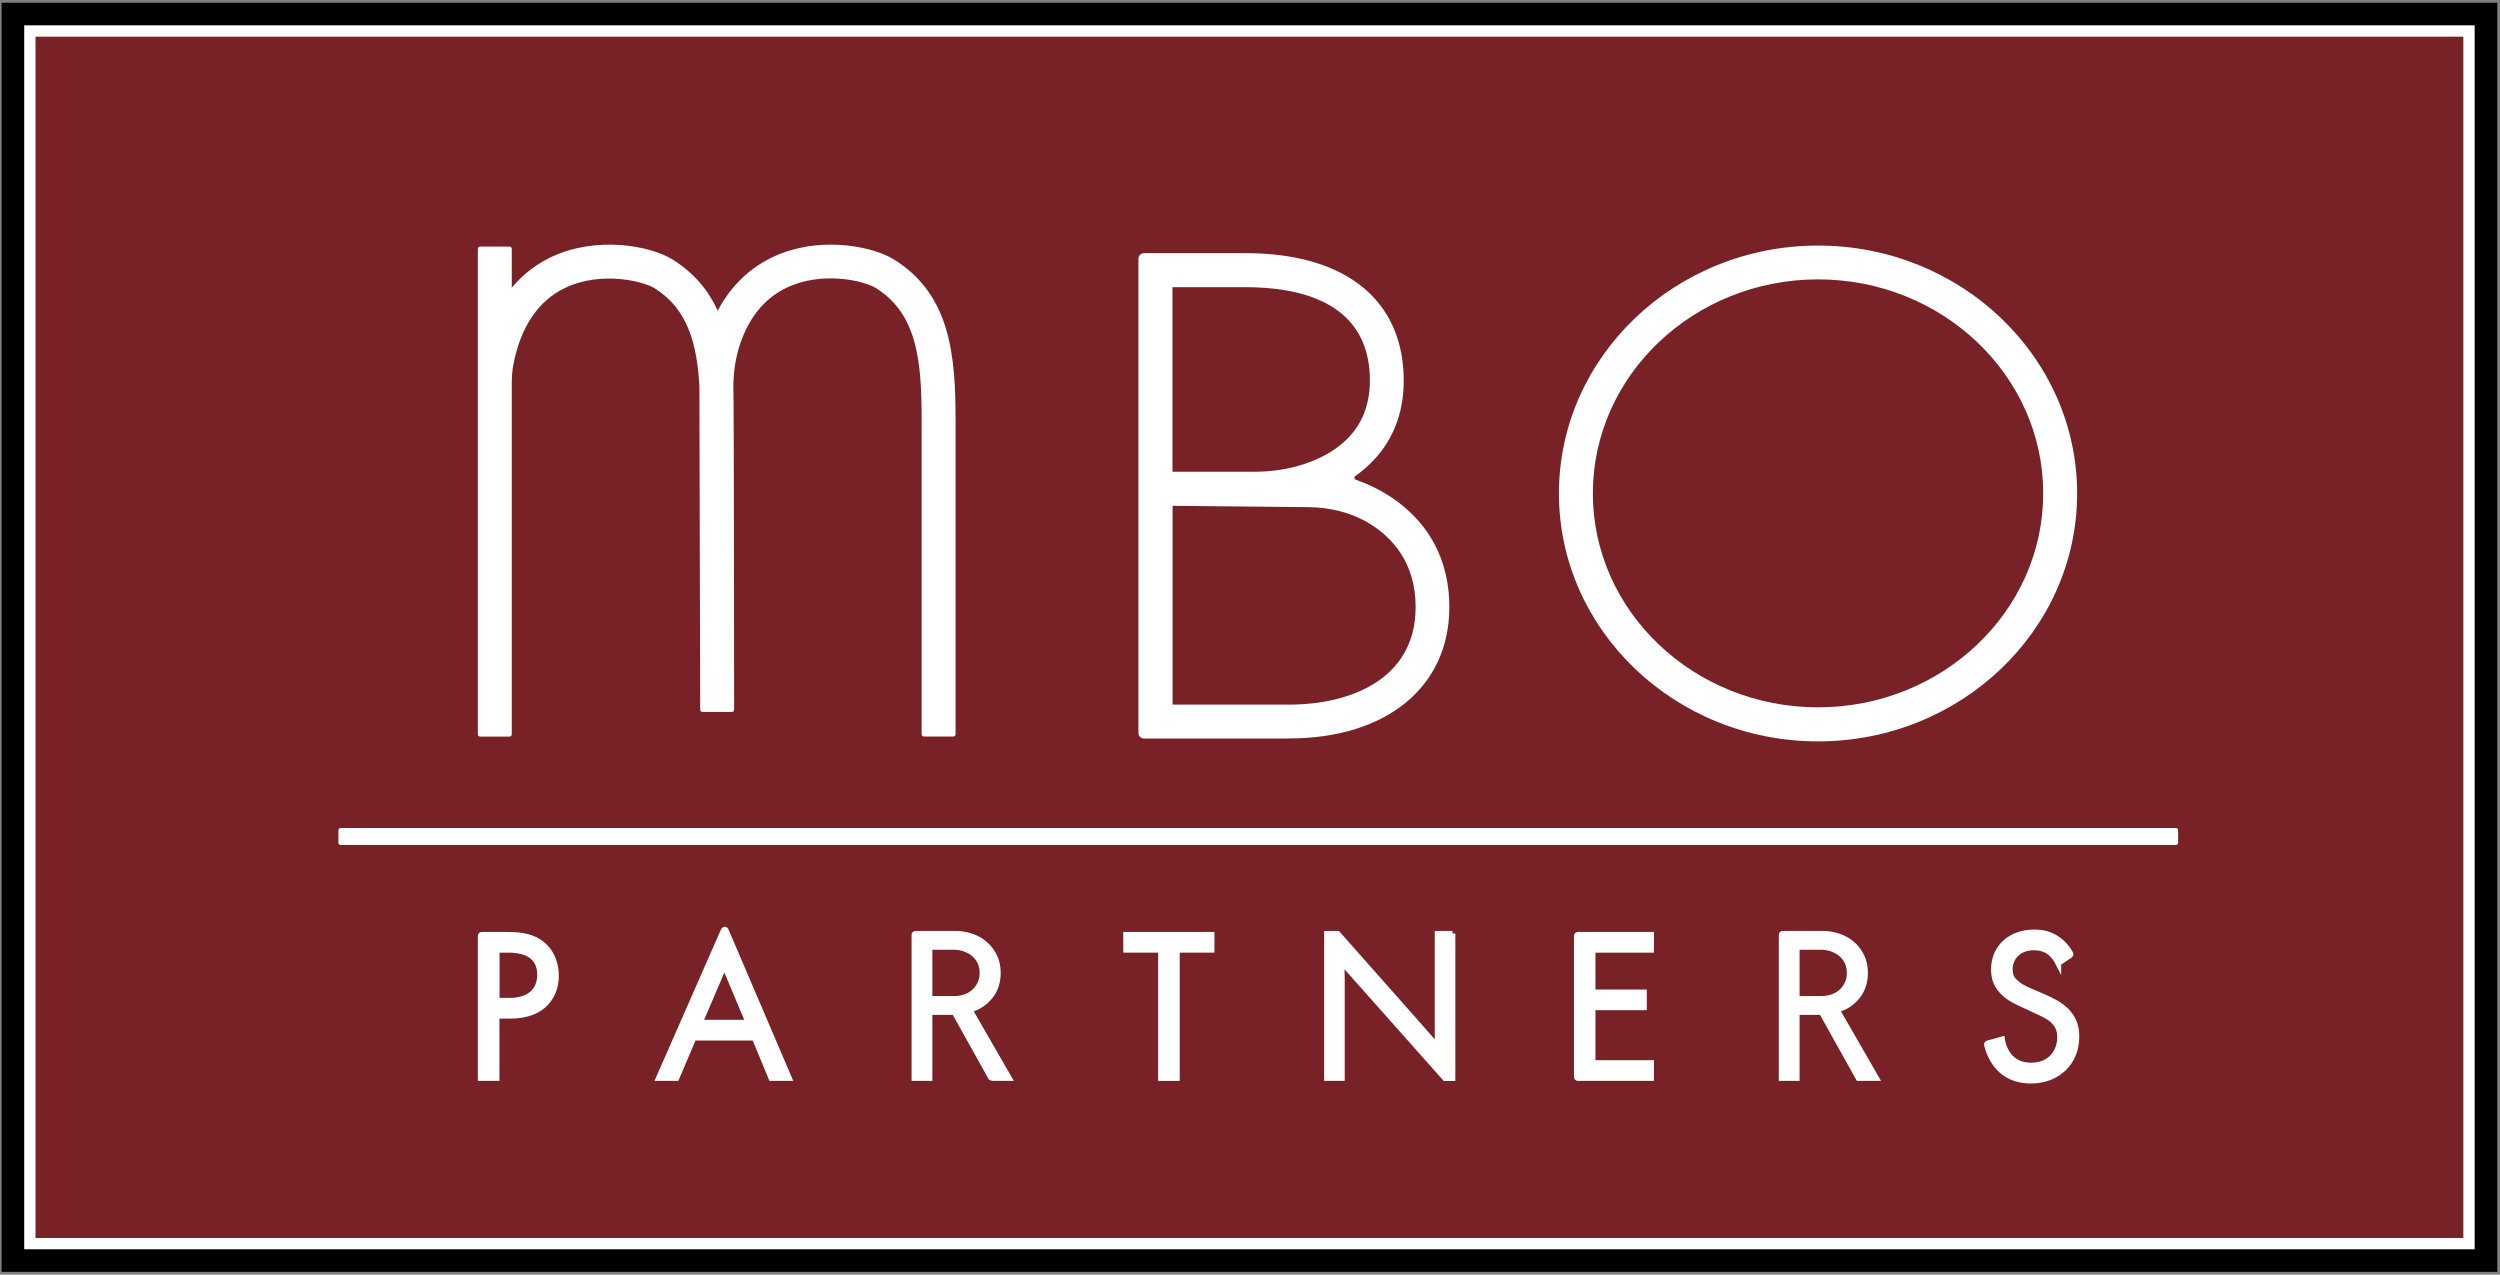 <?xml version="1.0" encoding="UTF-8"?>
<svg xmlns="http://www.w3.org/2000/svg" width="355" height="181" viewBox="0 0 355 181" fill="none">
  <rect x="0" y="0" width="355" height="181" fill="#808080" stroke="none"/>
  <g clip-path="url(#clip0_6314_9458)">
    <path d="M353.007 1.996H1.834V179.004H353.007V1.996Z" fill="white" stroke="black" stroke-width="3.212" stroke-miterlimit="10"></path>
    <path d="M349.795 5.208H5.046V175.792H349.795V5.208Z" fill="#782227"></path>
    <path d="M292.286 136.768C292.013 136.222 291.548 135.612 291.098 135.242C290.696 134.937 289.974 134.536 288.817 134.536C286.81 134.536 285.397 135.788 285.397 137.683C285.397 138.47 285.605 138.936 286.152 139.45C286.762 140.06 287.517 140.397 288.287 140.735L290.247 141.586C291.435 142.1 292.527 142.662 293.394 143.513C294.438 144.557 294.856 145.745 294.856 147.207C294.856 150.964 292.077 153.454 288.416 153.454C287.083 153.454 285.397 153.181 284 151.8C283.036 150.868 282.426 149.535 282.137 148.347C282.121 148.266 282.169 148.17 282.249 148.154L284.289 147.592C284.449 148.668 284.931 149.567 285.509 150.178C286.392 151.061 287.404 151.302 288.432 151.302C291.21 151.302 292.527 149.326 292.527 147.271C292.527 146.355 292.254 145.568 291.515 144.894C290.937 144.348 290.134 143.979 289.074 143.497L287.244 142.646C286.457 142.276 285.445 141.859 284.529 140.975C283.646 140.124 283.132 139.177 283.132 137.651C283.132 134.503 285.541 132.4 288.833 132.4C290.086 132.4 291.098 132.641 292.094 133.315C292.88 133.829 293.555 134.6 294.005 135.435C294.053 135.515 294.005 135.612 293.956 135.644L292.286 136.752V136.768Z" fill="white" stroke="white" stroke-width="0.803" stroke-miterlimit="10"></path>
    <path d="M263.909 153.085L258.674 143.706H255.141V153.085H252.989V132.753C252.989 132.657 253.053 132.593 253.149 132.593H258.834C259.605 132.593 260.36 132.721 261.083 132.962C261.805 133.203 262.448 133.572 263.01 134.054C263.572 134.536 264.006 135.114 264.343 135.805C264.68 136.495 264.841 137.266 264.841 138.149C264.841 139.498 264.455 140.623 263.7 141.538C262.946 142.453 261.982 143.064 260.826 143.385L266.415 153.085H263.909ZM262.657 138.149C262.657 137.571 262.544 137.057 262.319 136.592C262.095 136.126 261.789 135.74 261.42 135.435C261.051 135.13 260.601 134.889 260.103 134.713C259.605 134.536 259.059 134.456 258.481 134.456H255.141V141.843H258.61C259.14 141.843 259.653 141.763 260.151 141.602C260.649 141.442 261.067 141.201 261.436 140.879C261.805 140.558 262.095 140.173 262.319 139.707C262.544 139.241 262.657 138.728 262.657 138.149Z" fill="white" stroke="white" stroke-width="0.803" stroke-miterlimit="10"></path>
    <path d="M234.456 134.873H226.153V140.911H233.444V143.047H226.153V150.949H234.456V153.084H224.065C223.969 153.084 223.905 153.02 223.905 152.924V132.898C223.905 132.801 223.969 132.737 224.065 132.737H234.456V134.873Z" fill="white" stroke="white" stroke-width="0.803" stroke-miterlimit="10"></path>
    <path d="M167.119 134.873V153.084H164.854V134.873H159.908V132.737H172.049V134.873H167.103H167.119Z" fill="white" stroke="white" stroke-width="0.803" stroke-miterlimit="10"></path>
    <path d="M140.669 152.924L135.53 143.706H131.996V153.085H129.844V132.753C129.844 132.657 129.909 132.593 130.005 132.593H135.69C136.461 132.593 137.216 132.721 137.938 132.962C138.661 133.203 139.304 133.572 139.866 134.054C140.428 134.536 140.861 135.114 141.199 135.805C141.536 136.495 141.696 137.266 141.696 138.149C141.696 139.498 141.311 140.623 140.556 141.538C139.801 142.453 138.838 143.064 137.682 143.385L143.27 153.085H140.958C140.845 153.085 140.733 153.02 140.685 152.924H140.669ZM139.512 138.149C139.512 137.571 139.4 137.057 139.175 136.592C138.95 136.126 138.645 135.74 138.276 135.435C137.906 135.13 137.457 134.889 136.959 134.713C136.461 134.536 135.915 134.456 135.337 134.456H131.996V141.843H135.465C135.995 141.843 136.509 141.763 137.007 141.602C137.505 141.442 137.922 141.201 138.292 140.879C138.661 140.558 138.95 140.173 139.175 139.707C139.4 139.241 139.512 138.728 139.512 138.149Z" fill="white" stroke="white" stroke-width="0.803" stroke-miterlimit="10"></path>
    <path d="M107.168 147.351H98.496L96.055 153.084H93.55L102.768 132.095C102.832 131.966 103.009 131.966 103.057 132.095L112.034 153.084H109.529L107.152 147.351H107.168ZM106.285 145.215L102.864 137.073L99.379 145.215H106.269H106.285Z" fill="white" stroke="white" stroke-width="0.803" stroke-miterlimit="10"></path>
    <path d="M71.966 132.737C74.005 132.737 75.724 132.978 77.089 134.166C78.582 135.451 78.952 137.25 78.952 138.535C78.952 141.409 77.153 144.236 72.512 144.236H70.52V153.084H68.256V132.898C68.256 132.801 68.32 132.737 68.417 132.737H71.95H71.966ZM70.52 142.1H72.383C75.065 142.1 76.687 140.751 76.687 138.406C76.687 135.178 73.668 134.873 72.207 134.873H70.536V142.1H70.52Z" fill="white" stroke="white" stroke-width="0.803" stroke-miterlimit="10"></path>
    <path d="M206.256 132.592H204.136V148.652C203.445 147.817 189.939 132.592 189.939 132.592H188.43V153.084H190.549V138.952C190.549 138.101 190.485 136.639 190.485 136.543L205.196 153.1H206.256V132.576V132.592Z" fill="white" stroke="white" stroke-width="0.803" stroke-miterlimit="10"></path>
    <path d="M308.972 117.576H48.374C48.197 117.576 48.053 117.72 48.053 117.897V119.664C48.053 119.841 48.197 119.985 48.374 119.985H308.972C309.15 119.985 309.293 119.841 309.293 119.664V117.897C309.293 117.72 309.15 117.576 308.972 117.576Z" fill="white"></path>
    <path d="M126.938 36.845C124.095 35.078 117.302 33.617 111.087 35.929C108.164 37.022 104.454 39.302 101.917 44.12C100.616 41.277 98.609 38.788 95.493 36.845C92.377 34.902 84.781 33.456 78.325 36.475C76.511 37.327 74.471 38.692 72.672 40.844V35.335C72.672 35.159 72.528 35.014 72.351 35.014H68.176C67.999 35.014 67.855 35.159 67.855 35.335V104.279C67.855 104.456 67.999 104.6 68.176 104.6H72.351C72.528 104.6 72.672 104.456 72.672 104.279V54.51C72.672 53.595 72.721 52.68 72.897 51.78C73.957 46.336 76.463 42.642 80.365 40.828C85.408 38.467 91.318 39.928 92.94 40.924C97.693 43.879 98.978 48.889 99.315 54.848C99.315 55.072 99.428 100.778 99.428 100.778C99.428 100.955 99.572 101.099 99.749 101.099H103.924C104.101 101.099 104.245 100.955 104.245 100.778C104.245 100.778 104.229 56.373 104.133 54.735C104.181 52.696 104.454 50.913 104.952 49.291C106.349 44.794 108.983 41.807 112.757 40.41C117.495 38.66 122.746 39.896 124.384 40.908C130.39 44.65 130.872 51.652 130.872 59.746V104.263C130.872 104.439 131.017 104.584 131.193 104.584H135.369C135.546 104.584 135.69 104.439 135.69 104.263V59.746C135.69 50.544 135.016 41.855 126.922 36.829L126.938 36.845Z" fill="white"></path>
    <path d="M183.066 104.873H162.461C162.012 104.873 161.658 104.52 161.658 104.07V36.748C161.658 36.299 162.012 35.946 162.461 35.946H176.867C190.244 35.946 198.402 41.871 199.254 52.214C199.671 57.273 198.386 61.544 195.464 64.901C194.548 65.945 193.536 66.828 192.476 67.583C192.268 67.727 192.3 68.049 192.541 68.129C198.418 70.168 205.806 75.5 205.806 86.212C205.806 97.534 196.877 104.857 183.049 104.857L183.066 104.873ZM166.492 100.055H183.082C191.754 100.055 201.02 96.426 201.02 86.228C201.02 79.836 197.648 76.271 194.388 74.296C191.818 72.754 188.831 72.047 185.828 72.015L166.508 71.823V100.055H166.492ZM166.492 66.989H178.055C180.496 66.989 182.921 66.651 185.234 65.88C187.546 65.11 190.019 63.841 191.866 61.721C193.89 59.392 194.773 56.325 194.468 52.615C193.665 42.835 184.463 40.779 176.883 40.779H166.492V67.005V66.989Z" fill="white"></path>
    <path d="M258.16 105.275C237.877 105.275 221.368 89.488 221.368 70.072C221.368 50.656 237.877 34.87 258.16 34.87C278.443 34.87 294.953 50.656 294.953 70.072C294.953 89.488 278.443 105.275 258.16 105.275ZM258.16 39.671C240.527 39.671 226.186 53.306 226.186 70.056C226.186 86.806 240.527 100.441 258.16 100.441C275.794 100.441 290.135 86.806 290.135 70.056C290.135 53.306 275.794 39.671 258.16 39.671Z" fill="white"></path>
  </g>
  <defs>
    <clipPath id="clip0_6314_9458">
      <rect width="354.386" height="180.22" fill="white" transform="translate(0.228 0.39)"></rect>
    </clipPath>
  </defs>
</svg>
